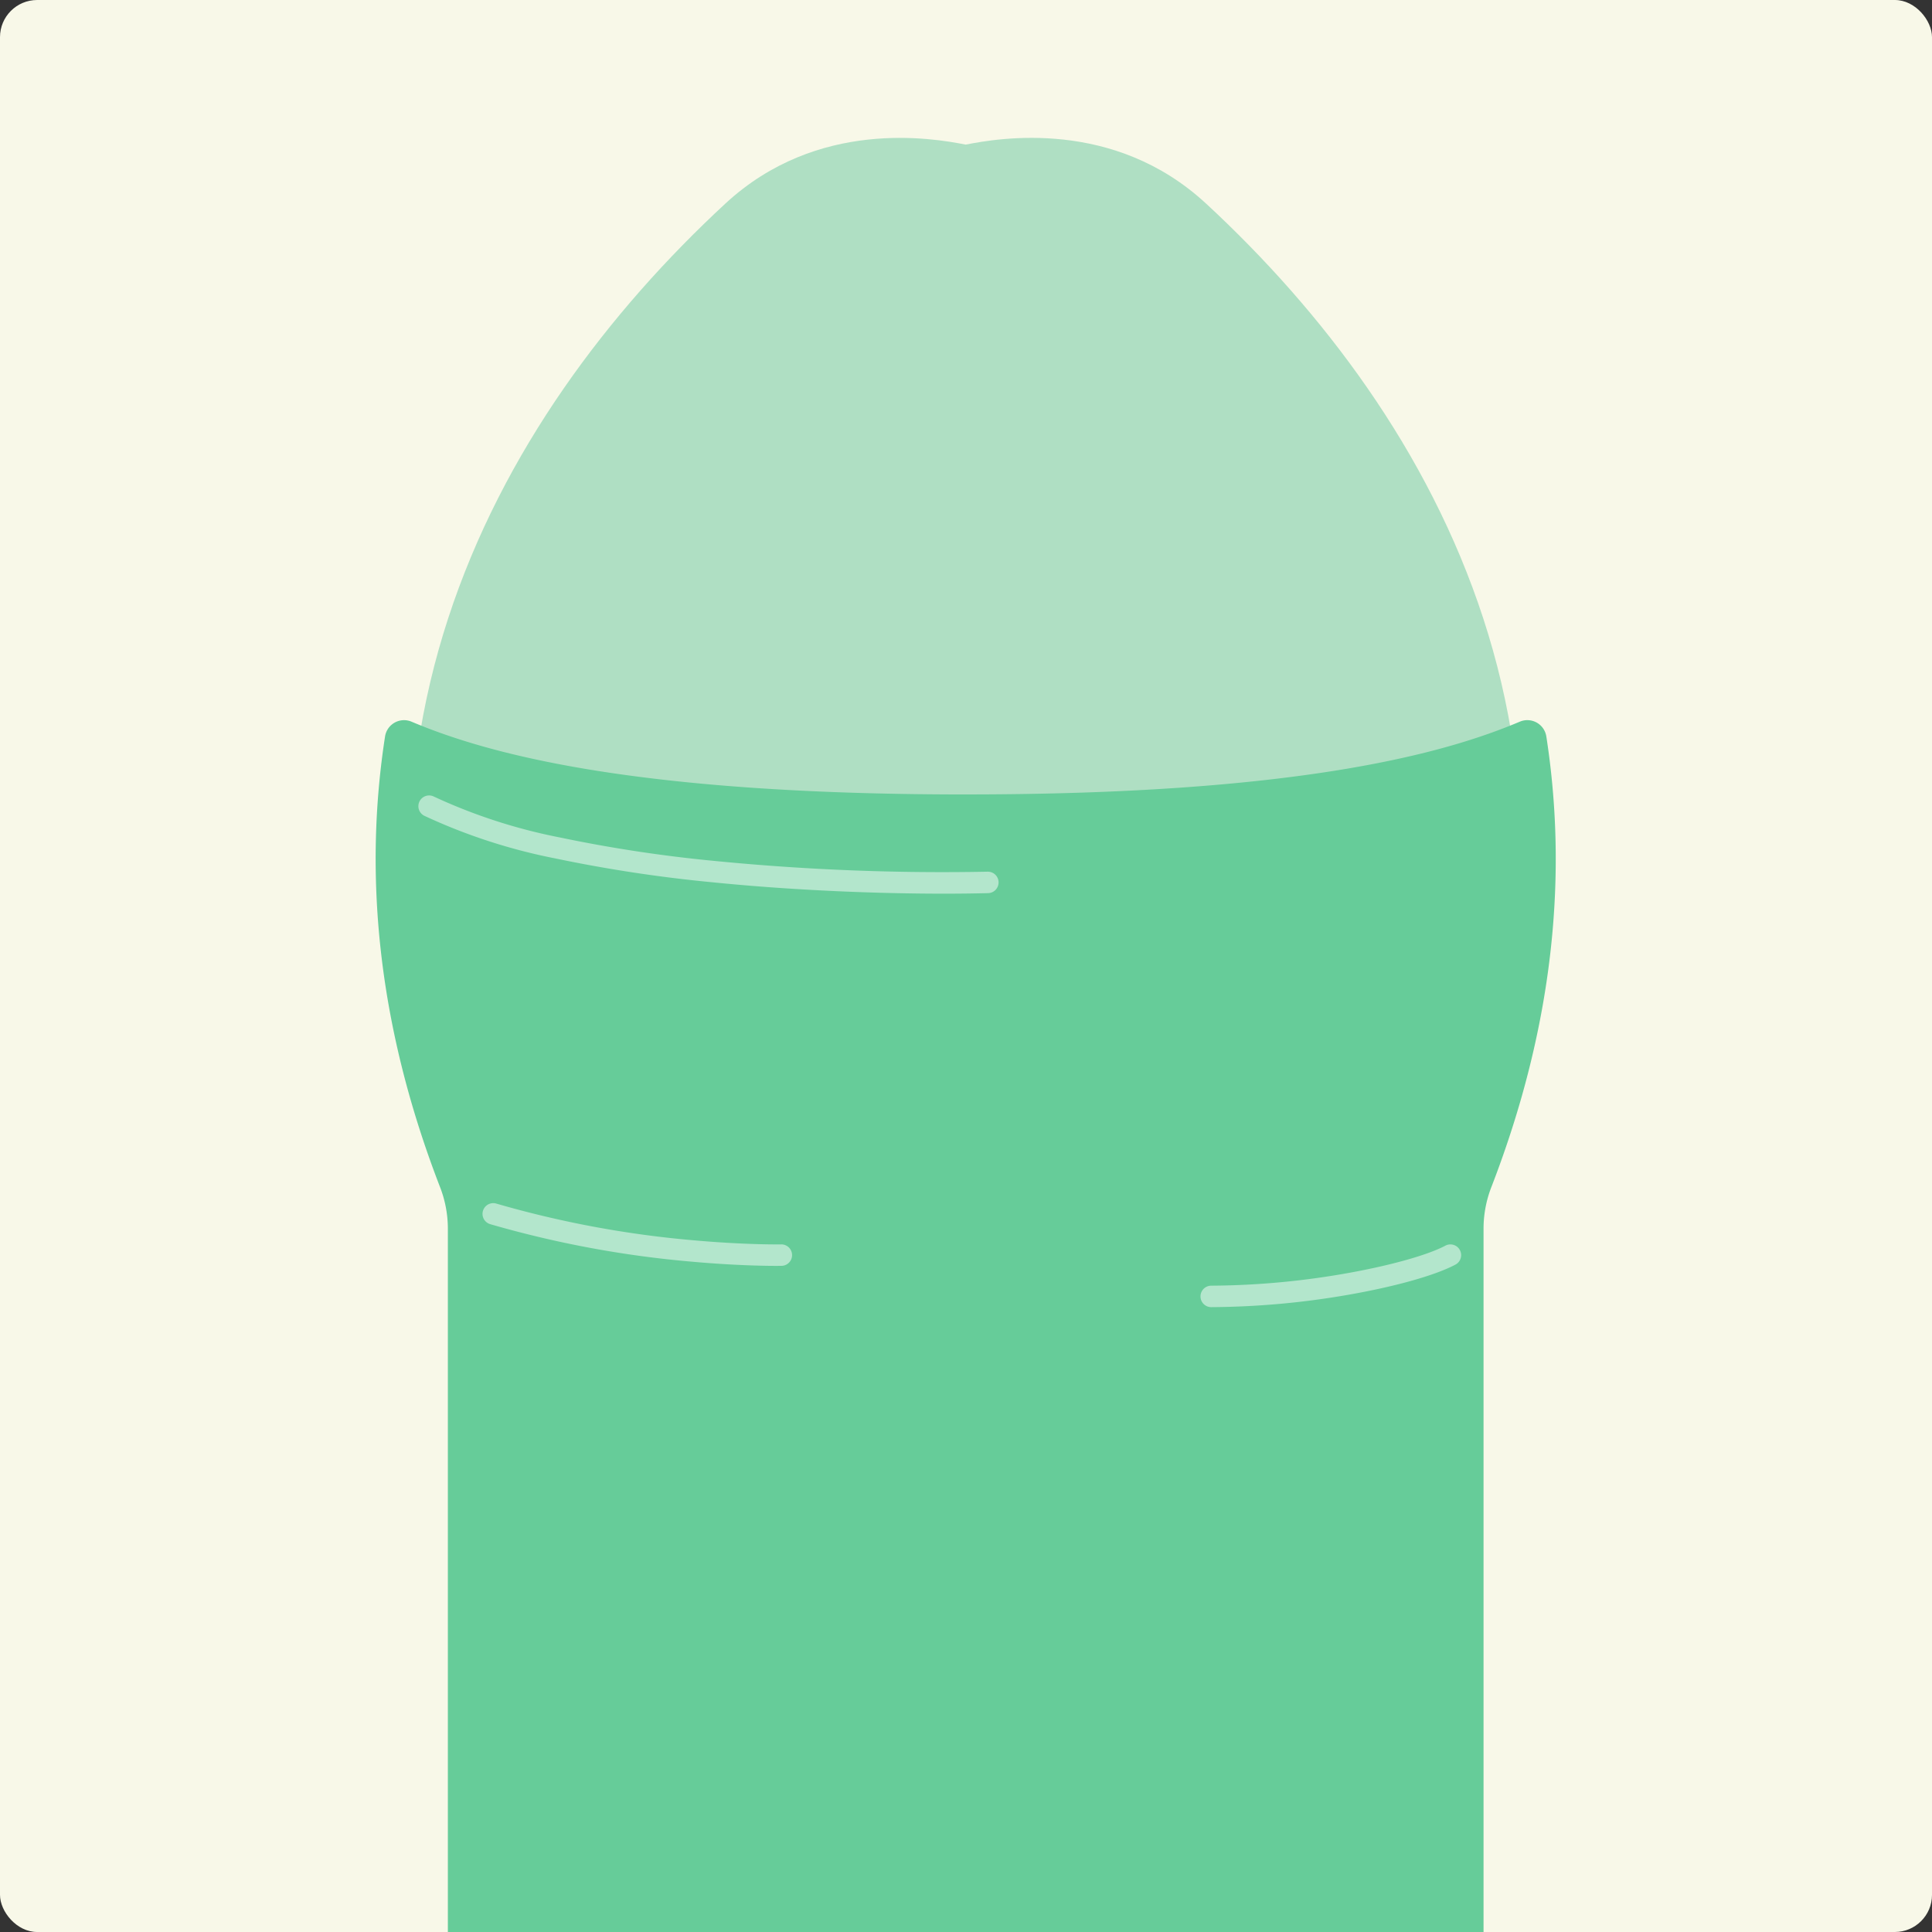 <svg height="260" viewBox="0 0 260 260" width="260" xmlns="http://www.w3.org/2000/svg" xmlns:xlink="http://www.w3.org/1999/xlink"><rect x="0" y="0" width="260" height="260" fill="#333333" stroke="none"/><clipPath id="a"><path d="m0 0h187.778v260h-187.778z"/></clipPath><rect fill="#f8f8e8" height="260" rx="5" width="260"/><g clip-path="url(#a)" transform="translate(36.111)"><path d="m112.1 18.237c-12.4-11.482-27.852-8.823-32.344-7.937-4.493-.882-19.947-3.541-32.349 7.941-31.229 28.914-57.3 75.2-32.8 134.1v109.706h130.293v-109.714c24.5-58.892-1.568-105.182-32.8-134.1" fill="#afdfc3" transform="translate(14.094 9.16)"/><path d="m80.9 78.061c-44.686 0-64.369-5.483-74.589-9.8a2.587 2.587 0 0 0 -3.55 2.014c-2.761 17.872-1.284 38.145 7.385 60.578a15.491 15.491 0 0 1 1.07 5.577v110.47h139.378v-110.47a15.462 15.462 0 0 1 1.07-5.577c8.667-22.433 10.15-42.706 7.381-60.581a2.587 2.587 0 0 0 -3.55-2.014c-10.221 4.32-29.9 9.8-74.589 9.8" fill="#6c9" transform="translate(12.944 28.853)"/><g fill="#fff"><path d="m72.073 87.336c-8.532 0-19.869-.4-31.084-1.527a192.264 192.264 0 0 1 -21.2-3.216 76.412 76.412 0 0 1 -17.632-5.74 1.444 1.444 0 1 1 1.293-2.583 73.615 73.615 0 0 0 16.951 5.5 189.409 189.409 0 0 0 20.88 3.165 312.631 312.631 0 0 0 36.677 1.441 1.444 1.444 0 0 1 .076 2.888c-1.771.045-3.774.072-5.961.072z" opacity=".5" transform="translate(18.833 32.931)"/><path d="m47.4 123.809c-1.581 0-5.735-.058-11.454-.572a140.837 140.837 0 0 1 -27.066-5.043 1.444 1.444 0 0 1 .829-2.768 137.914 137.914 0 0 0 26.491 4.934c7.069.635 11.791.557 11.837.556a1.444 1.444 0 1 1 .053 2.888c-.037-.004-.275.005-.69.005z" opacity=".5" transform="translate(20.975 46.548)"/><path d="m80.932 133.773a1.444 1.444 0 0 1 0-2.889 107.668 107.668 0 0 0 19.1-1.827c5.505-1.026 10.146-2.357 12.412-3.559a1.444 1.444 0 1 1 1.353 2.552c-2.548 1.351-7.373 2.753-13.236 3.846a110.639 110.639 0 0 1 -19.629 1.877z" opacity=".5" transform="translate(45.959 42.137)"/></g></g></svg>